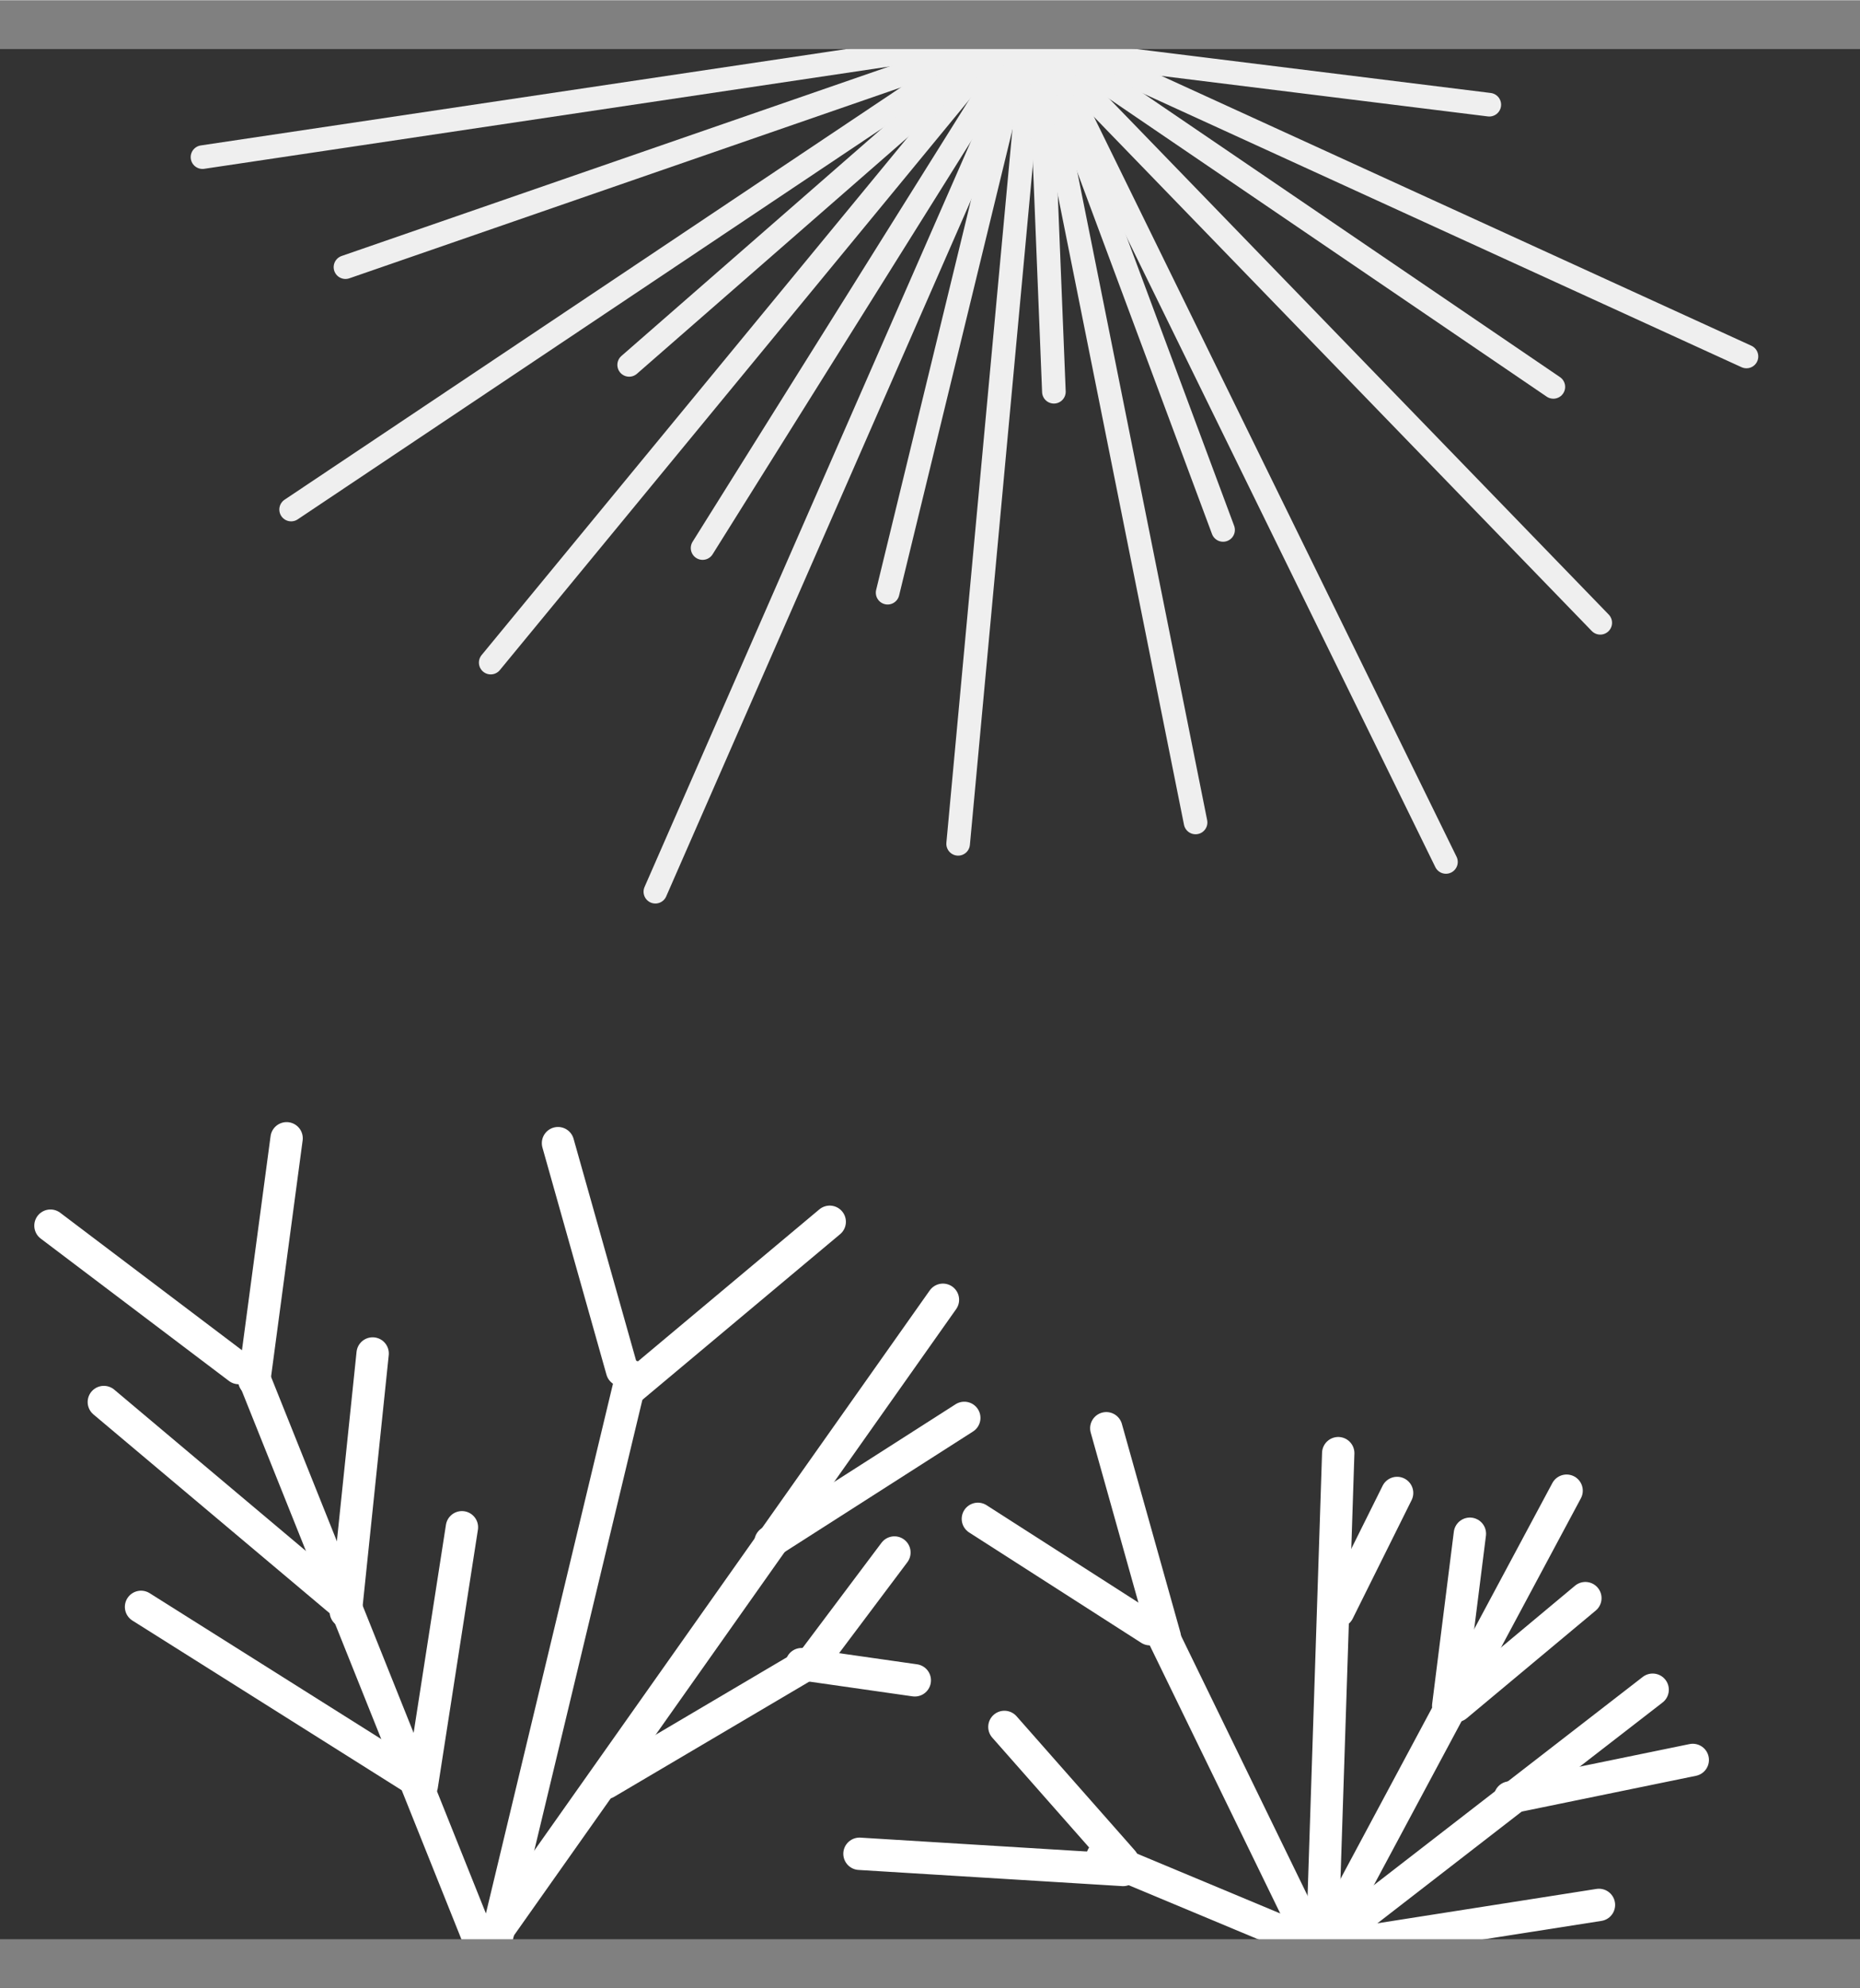 <svg xmlns="http://www.w3.org/2000/svg" width="20.28mm" height="21.67mm" viewBox="0 0 57.5 61.41">
  <rect x="0" y="0" width="57.5" height="61.41" fill="#333333" stroke="none"/>
  <defs>
    <style>
      .cls-1, .cls-2, .cls-3, .cls-4 {
        fill: none;
      }

      .cls-1 {
        stroke: #efefef;
        stroke-linejoin: round;
        stroke-width: 0.73px;
      }

      .cls-1, .cls-3 {
        stroke-linecap: round;
      }

      .cls-3 {
        stroke: #fff;
      }

      .cls-3, .cls-4 {
        stroke-miterlimit: 10;
      }

      .cls-4 {
        stroke: gray;
        stroke-width: 1.5px;
      }
    </style>
  </defs>
  <g id="Calque_2" data-name="Calque 2">
    <g id="Calque_1-2" data-name="Calque 1">
      <g>
        <g>
          <line class="cls-1" x1="31.72" y1="1.37" x2="20.26" y2="27.54"/>
          <line class="cls-1" x1="31.91" y1="1.33" x2="29.62" y2="26.06"/>
          <line class="cls-1" x1="32.12" y1="1.25" x2="36.96" y2="25.4"/>
          <line class="cls-1" x1="32.4" y1="1.83" x2="37.81" y2="16.36"/>
          <line class="cls-1" x1="32.13" y1="0.98" x2="44.7" y2="26.62"/>
          <line class="cls-1" x1="31.89" y1="1.08" x2="49.47" y2="19.23"/>
          <line class="cls-1" x1="32.12" y1="1" x2="53.99" y2="11"/>
          <line class="cls-1" x1="31.01" y1="1.22" x2="15.17" y2="20.46"/>
          <line class="cls-1" x1="31.22" y1="0.87" x2="9" y2="15.73"/>
          <line class="cls-1" x1="30.38" y1="1.24" x2="6.26" y2="4.84"/>
          <line class="cls-1" x1="30.25" y1="1.47" x2="10.68" y2="8.24"/>
          <line class="cls-1" x1="31.1" y1="1.09" x2="19.45" y2="11.26"/>
          <line class="cls-1" x1="31.39" y1="1.47" x2="21.72" y2="16.92"/>
          <line class="cls-1" x1="31.59" y1="1.25" x2="27.44" y2="18.3"/>
          <line class="cls-1" x1="32.16" y1="1.65" x2="32.58" y2="12.09"/>
          <line class="cls-1" x1="32.4" y1="1.31" x2="48.02" y2="11.94"/>
          <line class="cls-1" x1="31.61" y1="1.43" x2="46.04" y2="3.22"/>
        </g>
        <line class="cls-2" x1="10.11" y1="60.93" x2="9.11" y2="59.93"/>
        <g>
          <line class="cls-3" x1="35.9" y1="50.42" x2="40.37" y2="59.6"/>
          <line class="cls-3" x1="41.37" y1="44.89" x2="40.87" y2="60.18"/>
          <line class="cls-3" x1="48.43" y1="46.05" x2="40.95" y2="60.02"/>
          <line class="cls-3" x1="51.09" y1="52.2" x2="40.78" y2="60.18"/>
          <line class="cls-3" x1="49.43" y1="58.85" x2="40.95" y2="60.18"/>
          <line class="cls-3" x1="34.08" y1="57.36" x2="40.45" y2="60.02"/>
          <line class="cls-3" x1="30.23" y1="46.92" x2="35.55" y2="50.33"/>
          <line class="cls-3" x1="34.2" y1="44.12" x2="36.01" y2="50.57"/>
          <line class="cls-3" x1="43.19" y1="46.12" x2="41.37" y2="49.78"/>
          <line class="cls-3" x1="45.44" y1="47.38" x2="44.77" y2="52.7"/>
          <line class="cls-3" x1="49.01" y1="49.37" x2="45.02" y2="52.7"/>
          <line class="cls-3" x1="46.68" y1="55.53" x2="52.33" y2="54.37"/>
          <line class="cls-3" x1="34.71" y1="57.5" x2="31.05" y2="53.35"/>
          <line class="cls-3" x1="34.72" y1="57.77" x2="26.57" y2="57.27"/>
        </g>
        <g>
          <line class="cls-3" x1="27.65" y1="47.96" x2="25.15" y2="51.29"/>
          <line class="cls-3" x1="28.28" y1="51.91" x2="24.78" y2="51.41"/>
          <g>
            <line class="cls-3" x1="7.72" y1="42.23" x2="15.01" y2="60.43"/>
            <line class="cls-3" x1="19.52" y1="42.51" x2="15.34" y2="59.93"/>
            <line class="cls-3" x1="29.15" y1="40.15" x2="15.18" y2="59.93"/>
            <line class="cls-3" x1="7.38" y1="42.26" x2="1.56" y2="37.86"/>
            <line class="cls-3" x1="8.86" y1="35.16" x2="7.86" y2="42.64"/>
            <line class="cls-3" x1="10.52" y1="49.46" x2="3.21" y2="43.31"/>
            <line class="cls-3" x1="11.52" y1="41.81" x2="10.69" y2="49.79"/>
            <line class="cls-3" x1="13.03" y1="55.1" x2="4.36" y2="49.64"/>
            <line class="cls-3" x1="17.25" y1="35.31" x2="19.23" y2="42.33"/>
            <line class="cls-3" x1="25.65" y1="37.74" x2="19.5" y2="42.89"/>
            <line class="cls-3" x1="29.81" y1="43.8" x2="23.82" y2="47.63"/>
            <line class="cls-3" x1="18.73" y1="55.08" x2="25.22" y2="51.25"/>
            <line class="cls-3" x1="14.28" y1="47.18" x2="13.04" y2="55.16"/>
          </g>
        </g>
        <line class="cls-4" y1="0.75" x2="57.5" y2="0.75"/>
        <line class="cls-4" y1="60.66" x2="57.5" y2="60.66"/>
      </g>
    </g>
  </g>
</svg>
